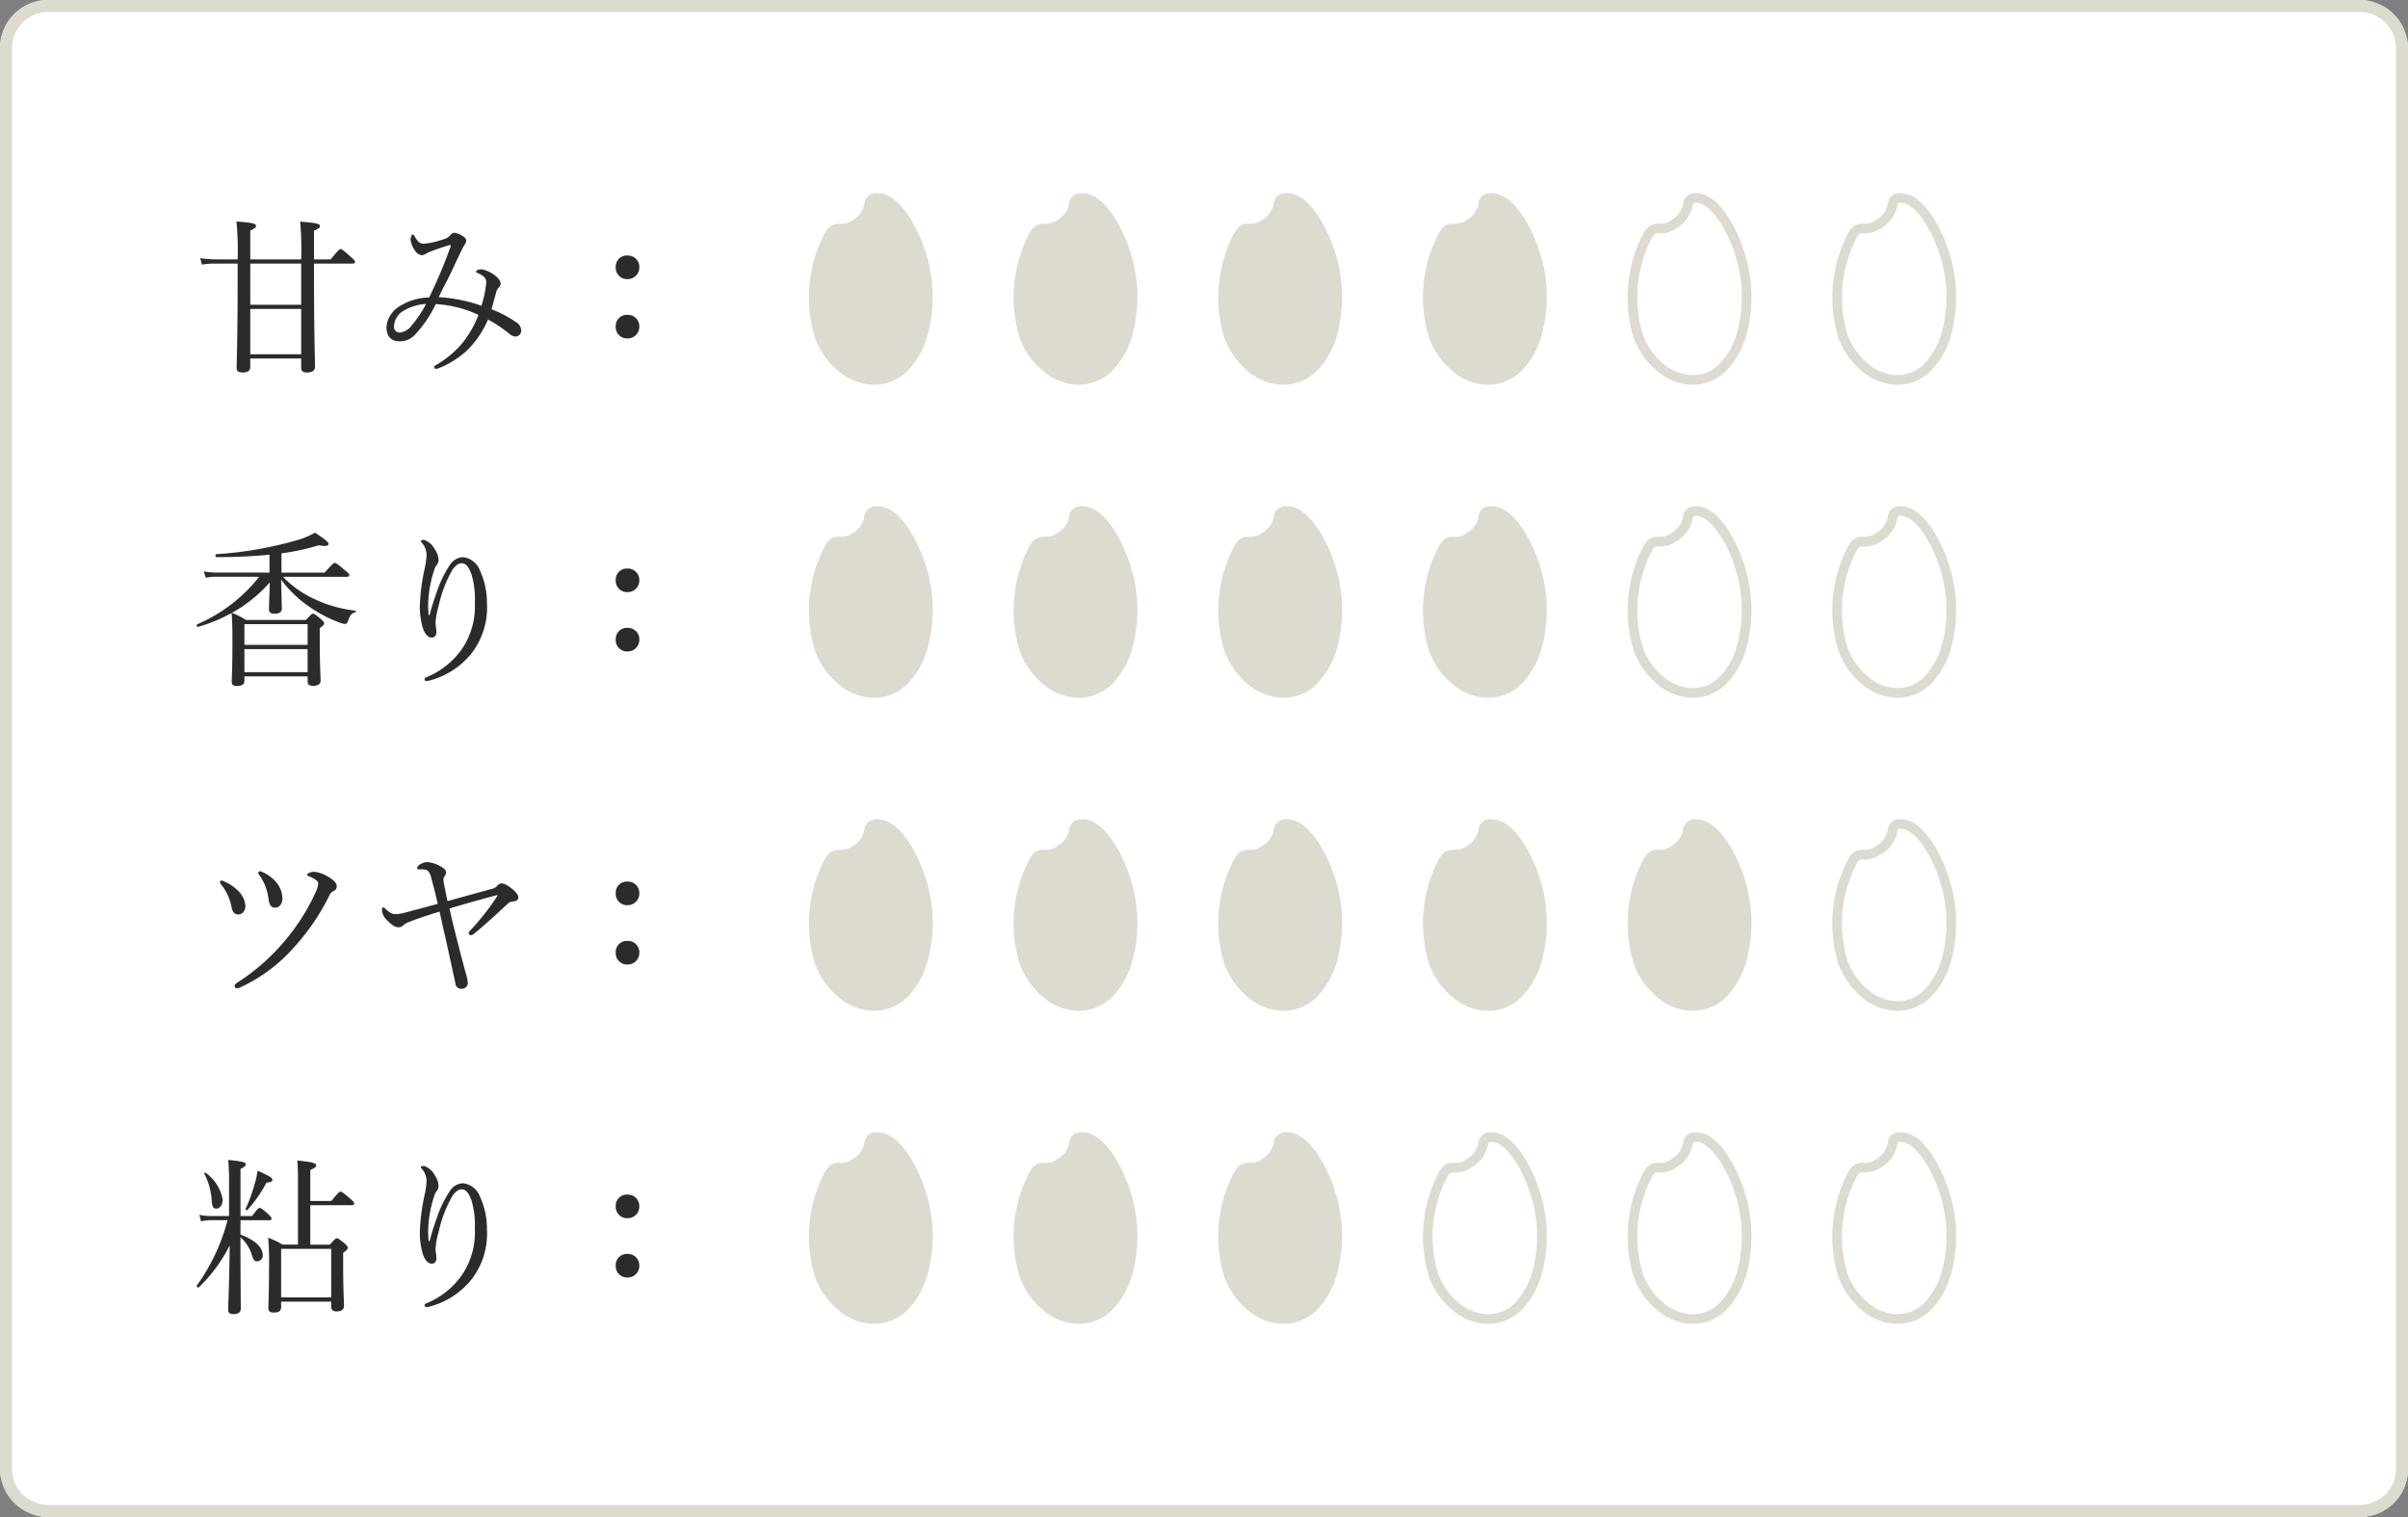 <svg xmlns="http://www.w3.org/2000/svg" xmlns:xlink="http://www.w3.org/1999/xlink" width="200" height="126" viewBox="0 0 200 126"><rect x="0" y="0" width="200" height="126" fill="#808080" stroke="none"/><defs><clipPath id="a"><rect width="11" height="16" transform="translate(175 3824)" fill="#fff" stroke="#707070" stroke-width="1"/></clipPath></defs><g transform="translate(-123 -2790)"><rect width="200" height="126" rx="4" transform="translate(123 2790)" fill="#fff"/><path d="M4,1A3,3,0,0,0,1,4V122a3,3,0,0,0,3,3H196a3,3,0,0,0,3-3V4a3,3,0,0,0-3-3H4M4,0H196a4,4,0,0,1,4,4V122a4,4,0,0,1-4,4H4a4,4,0,0,1-4-4V4A4,4,0,0,1,4,0Z" transform="translate(123 2790)" fill="#dddad0"/><g transform="translate(16 -979)"><g transform="translate(0 36)"><path d="M3.976-6.65H6.37c.14,0,.182-.042.182-.126s-.07-.182-.28-.392c-.5-.434-.6-.5-.7-.5S5.39-7.6,4.942-7H3.976v-3.906c.35-.168.434-.266.434-.392,0-.154-.154-.224-1.456-.364a20.227,20.227,0,0,1,.07,2.128V-7H1.512A3.8,3.8,0,0,1,.56-7.1l.14.546a3.758,3.758,0,0,1,.826-.1H2.9A16.263,16.263,0,0,1,.35-1.232c-.056.084.1.224.168.154A12.862,12.862,0,0,0,3.08-4.564C3.038-1.246,2.954.406,2.954.784c0,.252.126.364.434.364C3.794,1.148,4,.994,4,.686c0-.532-.028-2.394-.028-5.922a3.2,3.2,0,0,1,.938,1.442c.14.462.224.56.462.56a.488.488,0,0,0,.448-.546c0-.616-.672-1.246-1.848-1.68ZM7.35.112h4.158V.518c0,.266.126.406.434.406.406,0,.63-.14.63-.476,0-.294-.07-1.33-.07-3.318V-3.948c.322-.224.378-.308.378-.42,0-.084-.042-.154-.266-.364-.476-.378-.546-.42-.63-.42s-.168.056-.588.532H9.772V-7.9h3.444c.14,0,.2-.056.2-.14s-.07-.182-.336-.406c-.588-.5-.686-.574-.8-.574-.084,0-.182.07-.756.77H9.772v-2.576c.378-.154.49-.266.49-.378,0-.154-.182-.266-1.568-.406.056.588.056,1.092.056,2.086v4.9H7.476a7.957,7.957,0,0,0-1.2-.574,25.44,25.44,0,0,1,.07,2.548c0,2.1-.056,2.94-.056,3.29,0,.28.126.378.462.378.392,0,.6-.126.6-.462Zm4.158-.35H7.35V-4.27h4.158ZM1.974-7.616c.294,0,.518-.322.518-.742a3.474,3.474,0,0,0-1.4-2.226c-.042-.042-.154.014-.126.07a5.5,5.5,0,0,1,.616,2.17C1.624-7.756,1.694-7.616,1.974-7.616ZM4.55-7.5A11.155,11.155,0,0,0,6.132-9.772c.35-.028.49-.1.49-.238s-.126-.266-1.232-.756A6.322,6.322,0,0,1,5.152-9.66,13.174,13.174,0,0,1,4.4-7.6C4.354-7.532,4.494-7.448,4.55-7.5ZM19.6-4.914c-.028-.378-.042-.644-.042-.77a9.636,9.636,0,0,1,.518-3,1.077,1.077,0,0,1,.21-.406.659.659,0,0,0,.14-.392,1.687,1.687,0,0,0-.322-.91,1.551,1.551,0,0,0-.9-.77c-.1,0-.252.042-.252.112s.056.084.1.14a1.642,1.642,0,0,1,.378.966,6.265,6.265,0,0,1-.154,1.148,16.886,16.886,0,0,0-.406,3.108,6.36,6.36,0,0,0,.2,1.68c.154.588.448.966.784.966.224,0,.392-.14.392-.462,0-.1-.014-.224-.028-.364a2.106,2.106,0,0,1-.042-.406,6.028,6.028,0,0,1,.252-1.386,10.678,10.678,0,0,1,1.162-3.038c.238-.308.476-.518.742-.518.35,0,.574.252.826.91a7.208,7.208,0,0,1,.28,2.38,6.259,6.259,0,0,1-1.078,3.836A6.644,6.644,0,0,1,19.446.238c-.14.056-.182.126-.182.182,0,.1.056.14.168.14A1.351,1.351,0,0,0,19.768.5a6.621,6.621,0,0,0,3.388-2.226,6.214,6.214,0,0,0,1.288-4.172,6.439,6.439,0,0,0-.6-2.758,1.692,1.692,0,0,0-1.386-1.064,1.345,1.345,0,0,0-1.064.6A9.547,9.547,0,0,0,20.3-6.9c-.2.588-.406,1.134-.616,1.988ZM36.12-3.85a.926.926,0,0,0-.98.98.941.941,0,0,0,.98.98.965.965,0,0,0,.98-.98A.949.949,0,0,0,36.12-3.85Zm0-4.928a.926.926,0,0,0-.98.98.941.941,0,0,0,.98.98.965.965,0,0,0,.98-.98A.949.949,0,0,0,36.12-8.778Z" transform="translate(123 3841)" fill="#2b2b2b"/><g transform="translate(84 3)" clip-path="url(#a)"><path d="M5.26,0c-1.109.034-.092,1.017-1.8,2.172-1.279.865-1.617-.277-2.31,1.2A11.11,11.11,0,0,0,.5,11.507c.705,1.934,2.558,3.6,4.436,3.6,2.048,0,3.327-1.386,4.112-3.7a11.668,11.668,0,0,0-.139-6.839C8.264,2.5,6.785-.045,5.26,0" transform="translate(175.576 3824.444)" fill="#fff"/><path d="M4.937,15.511h0a4.632,4.632,0,0,1-2.915-1.171,6.471,6.471,0,0,1-1.9-2.7A11.47,11.47,0,0,1,.786,3.2c.418-.893.8-1.062,1.362-1.062h.145a1.484,1.484,0,0,0,.941-.3A1.968,1.968,0,0,0,4.215.5.962.962,0,0,1,5.248-.4C7.238-.458,8.766,2.762,9.293,4.457a12.091,12.091,0,0,1,.135,7.086A6.9,6.9,0,0,1,7.742,14.42,3.956,3.956,0,0,1,4.937,15.511ZM2.148,2.943c-.237,0-.356,0-.638.6A10.648,10.648,0,0,0,.877,11.37a5.659,5.659,0,0,0,1.659,2.358,3.837,3.837,0,0,0,2.4.983,3.14,3.14,0,0,0,2.255-.873,6.22,6.22,0,0,0,1.478-2.552,11.279,11.279,0,0,0-.142-6.591C7.873,2.584,6.486.4,5.3.4H5.273a.432.432,0,0,0-.2.034,1.1,1.1,0,0,0-.077.25A2.751,2.751,0,0,1,3.682,2.5a2.279,2.279,0,0,1-1.389.439Z" transform="translate(175.576 3824.444)" fill="#dddad0"/></g><g transform="translate(67 3)" clip-path="url(#a)"><path d="M5.26,0c-1.109.034-.092,1.017-1.8,2.172-1.279.865-1.617-.277-2.31,1.2A11.11,11.11,0,0,0,.5,11.507c.705,1.934,2.558,3.6,4.436,3.6,2.048,0,3.327-1.386,4.112-3.7a11.668,11.668,0,0,0-.139-6.839C8.264,2.5,6.785-.045,5.26,0" transform="translate(175.576 3824.444)" fill="#fff"/><path d="M4.937,15.511h0a4.632,4.632,0,0,1-2.915-1.171,6.471,6.471,0,0,1-1.9-2.7A11.47,11.47,0,0,1,.786,3.2c.418-.893.8-1.062,1.362-1.062h.145a1.484,1.484,0,0,0,.941-.3A1.968,1.968,0,0,0,4.215.5.962.962,0,0,1,5.248-.4C7.238-.458,8.766,2.762,9.293,4.457a12.091,12.091,0,0,1,.135,7.086A6.9,6.9,0,0,1,7.742,14.42,3.956,3.956,0,0,1,4.937,15.511ZM2.148,2.943c-.237,0-.356,0-.638.6A10.648,10.648,0,0,0,.877,11.37a5.659,5.659,0,0,0,1.659,2.358,3.837,3.837,0,0,0,2.4.983,3.14,3.14,0,0,0,2.255-.873,6.22,6.22,0,0,0,1.478-2.552,11.279,11.279,0,0,0-.142-6.591C7.873,2.584,6.486.4,5.3.4H5.273a.432.432,0,0,0-.2.034,1.1,1.1,0,0,0-.077.25A2.751,2.751,0,0,1,3.682,2.5a2.279,2.279,0,0,1-1.389.439Z" transform="translate(175.576 3824.444)" fill="#dddad0"/></g><g transform="translate(50 3)" clip-path="url(#a)"><path d="M5.26,0c-1.109.034-.092,1.017-1.8,2.172-1.279.865-1.617-.277-2.31,1.2A11.11,11.11,0,0,0,.5,11.507c.705,1.934,2.558,3.6,4.436,3.6,2.048,0,3.327-1.386,4.112-3.7a11.668,11.668,0,0,0-.139-6.839C8.264,2.5,6.785-.045,5.26,0" transform="translate(175.576 3824.444)" fill="#fff"/><path d="M4.937,15.511h0a4.632,4.632,0,0,1-2.915-1.171,6.471,6.471,0,0,1-1.9-2.7A11.47,11.47,0,0,1,.786,3.2c.418-.893.8-1.062,1.362-1.062h.145a1.484,1.484,0,0,0,.941-.3A1.968,1.968,0,0,0,4.215.5.962.962,0,0,1,5.248-.4C7.238-.458,8.766,2.762,9.293,4.457a12.091,12.091,0,0,1,.135,7.086A6.9,6.9,0,0,1,7.742,14.42,3.956,3.956,0,0,1,4.937,15.511ZM2.148,2.943c-.237,0-.356,0-.638.6A10.648,10.648,0,0,0,.877,11.37a5.659,5.659,0,0,0,1.659,2.358,3.837,3.837,0,0,0,2.4.983,3.14,3.14,0,0,0,2.255-.873,6.22,6.22,0,0,0,1.478-2.552,11.279,11.279,0,0,0-.142-6.591C7.873,2.584,6.486.4,5.3.4H5.273a.432.432,0,0,0-.2.034,1.1,1.1,0,0,0-.077.25A2.751,2.751,0,0,1,3.682,2.5a2.279,2.279,0,0,1-1.389.439Z" transform="translate(175.576 3824.444)" fill="#dddad0"/></g><g transform="translate(33 3)" clip-path="url(#a)"><path d="M5.26,0c-1.109.034-.092,1.017-1.8,2.172-1.279.865-1.617-.277-2.31,1.2A11.11,11.11,0,0,0,.5,11.507c.705,1.934,2.558,3.6,4.436,3.6,2.048,0,3.327-1.386,4.112-3.7a11.668,11.668,0,0,0-.139-6.839C8.264,2.5,6.785-.045,5.26,0" transform="translate(175.576 3824.444)" fill="#dddad0"/><path d="M4.937,15.511h0a4.632,4.632,0,0,1-2.915-1.171,6.471,6.471,0,0,1-1.9-2.7A11.47,11.47,0,0,1,.786,3.2c.418-.893.8-1.062,1.362-1.062h.145a1.484,1.484,0,0,0,.941-.3A1.968,1.968,0,0,0,4.215.5.962.962,0,0,1,5.248-.4C7.238-.458,8.766,2.762,9.293,4.457a12.091,12.091,0,0,1,.135,7.086A6.9,6.9,0,0,1,7.742,14.42,3.956,3.956,0,0,1,4.937,15.511ZM2.148,2.943c-.237,0-.356,0-.638.6A10.648,10.648,0,0,0,.877,11.37a5.659,5.659,0,0,0,1.659,2.358,3.837,3.837,0,0,0,2.4.983,3.14,3.14,0,0,0,2.255-.873,6.22,6.22,0,0,0,1.478-2.552,11.279,11.279,0,0,0-.142-6.591C7.873,2.584,6.486.4,5.3.4H5.273a.432.432,0,0,0-.2.034,1.1,1.1,0,0,0-.077.25A2.751,2.751,0,0,1,3.682,2.5a2.279,2.279,0,0,1-1.389.439Z" transform="translate(175.576 3824.444)" fill="#dddad0"/></g><g transform="translate(16 3)" clip-path="url(#a)"><path d="M5.26,0c-1.109.034-.092,1.017-1.8,2.172-1.279.865-1.617-.277-2.31,1.2A11.11,11.11,0,0,0,.5,11.507c.705,1.934,2.558,3.6,4.436,3.6,2.048,0,3.327-1.386,4.112-3.7a11.668,11.668,0,0,0-.139-6.839C8.264,2.5,6.785-.045,5.26,0" transform="translate(175.576 3824.444)" fill="#dddad0"/><path d="M4.937,15.511h0a4.632,4.632,0,0,1-2.915-1.171,6.471,6.471,0,0,1-1.9-2.7A11.47,11.47,0,0,1,.786,3.2c.418-.893.8-1.062,1.362-1.062h.145a1.484,1.484,0,0,0,.941-.3A1.968,1.968,0,0,0,4.215.5.962.962,0,0,1,5.248-.4C7.238-.458,8.766,2.762,9.293,4.457a12.091,12.091,0,0,1,.135,7.086A6.9,6.9,0,0,1,7.742,14.42,3.956,3.956,0,0,1,4.937,15.511ZM2.148,2.943c-.237,0-.356,0-.638.6A10.648,10.648,0,0,0,.877,11.37a5.659,5.659,0,0,0,1.659,2.358,3.837,3.837,0,0,0,2.4.983,3.14,3.14,0,0,0,2.255-.873,6.22,6.22,0,0,0,1.478-2.552,11.279,11.279,0,0,0-.142-6.591C7.873,2.584,6.486.4,5.3.4H5.273a.432.432,0,0,0-.2.034,1.1,1.1,0,0,0-.077.25A2.751,2.751,0,0,1,3.682,2.5a2.279,2.279,0,0,1-1.389.439Z" transform="translate(175.576 3824.444)" fill="#dddad0"/></g><g transform="translate(-1 3)" clip-path="url(#a)"><path d="M5.26,0c-1.109.034-.092,1.017-1.8,2.172-1.279.865-1.617-.277-2.31,1.2A11.11,11.11,0,0,0,.5,11.507c.705,1.934,2.558,3.6,4.436,3.6,2.048,0,3.327-1.386,4.112-3.7a11.668,11.668,0,0,0-.139-6.839C8.264,2.5,6.785-.045,5.26,0" transform="translate(175.576 3824.444)" fill="#dddad0"/><path d="M4.937,15.511h0a4.632,4.632,0,0,1-2.915-1.171,6.471,6.471,0,0,1-1.9-2.7A11.47,11.47,0,0,1,.786,3.2c.418-.893.8-1.062,1.362-1.062h.145a1.484,1.484,0,0,0,.941-.3A1.968,1.968,0,0,0,4.215.5.962.962,0,0,1,5.248-.4C7.238-.458,8.766,2.762,9.293,4.457a12.091,12.091,0,0,1,.135,7.086A6.9,6.9,0,0,1,7.742,14.42,3.956,3.956,0,0,1,4.937,15.511ZM2.148,2.943c-.237,0-.356,0-.638.6A10.648,10.648,0,0,0,.877,11.37a5.659,5.659,0,0,0,1.659,2.358,3.837,3.837,0,0,0,2.4.983,3.14,3.14,0,0,0,2.255-.873,6.22,6.22,0,0,0,1.478-2.552,11.279,11.279,0,0,0-.142-6.591C7.873,2.584,6.486.4,5.3.4H5.273a.432.432,0,0,0-.2.034,1.1,1.1,0,0,0-.077.25A2.751,2.751,0,0,1,3.682,2.5a2.279,2.279,0,0,1-1.389.439Z" transform="translate(175.576 3824.444)" fill="#dddad0"/></g></g><g transform="translate(0 10)"><path d="M5.614-9.632c-.056,0-.168.042-.168.112a.535.535,0,0,0,.126.252,4.226,4.226,0,0,1,.728,1.9c.07.532.2.756.56.756s.6-.336.6-.8a2.2,2.2,0,0,0-.476-1.26,3.172,3.172,0,0,0-1.12-.868A.835.835,0,0,0,5.614-9.632ZM10.43-8.61a2.241,2.241,0,0,1-.238.77,17.142,17.142,0,0,1-2.38,3.794A17.435,17.435,0,0,1,3.7-.378c-.126.084-.21.168-.21.266a.191.191,0,0,0,.2.2.846.846,0,0,0,.336-.112,13.344,13.344,0,0,0,4.326-3.22,18.673,18.673,0,0,0,3-4.368.667.667,0,0,1,.35-.378.414.414,0,0,0,.266-.392c0-.294-.294-.532-.644-.756a2.837,2.837,0,0,0-1.176-.448.974.974,0,0,0-.5.1c-.084.042-.14.1-.14.154s.014.056.084.084a2.616,2.616,0,0,1,.658.35A.365.365,0,0,1,10.43-8.61ZM4.382-6.776a1.921,1.921,0,0,0-.588-1.218,3.684,3.684,0,0,0-1.19-.8.6.6,0,0,0-.21-.07c-.084,0-.126.07-.126.154,0,.056.056.126.126.21A4.164,4.164,0,0,1,3.22-6.706c.084.448.266.658.546.658C4.1-6.048,4.382-6.286,4.382-6.776Zm16.786-.378c-.126-.6-.224-1.064-.308-1.526A1.784,1.784,0,0,1,20.832-9a.44.44,0,0,1,.1-.224.592.592,0,0,0,.112-.322c0-.182-.182-.35-.42-.476a2.7,2.7,0,0,0-1.134-.378,1.322,1.322,0,0,0-.7.266.335.335,0,0,0-.14.238c0,.07.042.1.126.1a4.23,4.23,0,0,1,.462.014.478.478,0,0,1,.392.224,1.825,1.825,0,0,1,.21.574c.168.574.35,1.33.518,2.058-.938.252-1.862.5-2.674.714a3.249,3.249,0,0,1-.812.14c-.294,0-.49-.1-.882-.462a.279.279,0,0,0-.154-.1c-.07,0-.112.056-.112.21a1.3,1.3,0,0,0,.434.868c.434.434.686.574.952.574a.575.575,0,0,0,.406-.182A1.463,1.463,0,0,1,18-5.432c.658-.266,1.442-.518,2.506-.854q.168.714.336,1.512c.336,1.428.658,2.968.98,4.438a.487.487,0,0,0,.546.462.5.5,0,0,0,.49-.518,4.351,4.351,0,0,0-.168-.77c-.336-1.2-.658-2.492-.994-3.822-.14-.546-.252-1.064-.364-1.554,1.274-.392,2.7-.784,3.906-1.106.056-.028.126.014.056.084A20.1,20.1,0,0,1,23.03-4.69c-.1.112-.1.154-.1.224a.179.179,0,0,0,.154.14.417.417,0,0,0,.294-.126c.952-.77,2.016-1.764,2.814-2.506a.681.681,0,0,1,.434-.168c.238-.028.42-.1.42-.336,0-.21-.2-.462-.532-.728-.42-.322-.644-.434-.854-.434a.48.48,0,0,0-.364.2.882.882,0,0,1-.49.266C23.884-7.91,22.54-7.532,21.168-7.154ZM36.12-3.85a.926.926,0,0,0-.98.98.941.941,0,0,0,.98.98.965.965,0,0,0,.98-.98A.949.949,0,0,0,36.12-3.85Zm0-4.928a.926.926,0,0,0-.98.98.941.941,0,0,0,.98.98.965.965,0,0,0,.98-.98A.949.949,0,0,0,36.12-8.778Z" transform="translate(123 3841)" fill="#2b2b2b"/><g transform="translate(84 3)" clip-path="url(#a)"><path d="M5.26,0c-1.109.034-.092,1.017-1.8,2.172-1.279.865-1.617-.277-2.31,1.2A11.11,11.11,0,0,0,.5,11.507c.705,1.934,2.558,3.6,4.436,3.6,2.048,0,3.327-1.386,4.112-3.7a11.668,11.668,0,0,0-.139-6.839C8.264,2.5,6.785-.045,5.26,0" transform="translate(175.576 3824.444)" fill="#fff"/><path d="M4.937,15.511h0a4.632,4.632,0,0,1-2.915-1.171,6.471,6.471,0,0,1-1.9-2.7A11.47,11.47,0,0,1,.786,3.2c.418-.893.8-1.062,1.362-1.062h.145a1.484,1.484,0,0,0,.941-.3A1.968,1.968,0,0,0,4.215.5.962.962,0,0,1,5.248-.4C7.238-.458,8.766,2.762,9.293,4.457a12.091,12.091,0,0,1,.135,7.086A6.9,6.9,0,0,1,7.742,14.42,3.956,3.956,0,0,1,4.937,15.511ZM2.148,2.943c-.237,0-.356,0-.638.6A10.648,10.648,0,0,0,.877,11.37a5.659,5.659,0,0,0,1.659,2.358,3.837,3.837,0,0,0,2.4.983,3.14,3.14,0,0,0,2.255-.873,6.22,6.22,0,0,0,1.478-2.552,11.279,11.279,0,0,0-.142-6.591C7.873,2.584,6.486.4,5.3.4H5.273a.432.432,0,0,0-.2.034,1.1,1.1,0,0,0-.077.25A2.751,2.751,0,0,1,3.682,2.5a2.279,2.279,0,0,1-1.389.439Z" transform="translate(175.576 3824.444)" fill="#dddad0"/></g><g transform="translate(67 3)" clip-path="url(#a)"><path d="M5.26,0c-1.109.034-.092,1.017-1.8,2.172-1.279.865-1.617-.277-2.31,1.2A11.11,11.11,0,0,0,.5,11.507c.705,1.934,2.558,3.6,4.436,3.6,2.048,0,3.327-1.386,4.112-3.7a11.668,11.668,0,0,0-.139-6.839C8.264,2.5,6.785-.045,5.26,0" transform="translate(175.576 3824.444)" fill="#dddad0"/><path d="M4.937,15.511h0a4.632,4.632,0,0,1-2.915-1.171,6.471,6.471,0,0,1-1.9-2.7A11.47,11.47,0,0,1,.786,3.2c.418-.893.8-1.062,1.362-1.062h.145a1.484,1.484,0,0,0,.941-.3A1.968,1.968,0,0,0,4.215.5.962.962,0,0,1,5.248-.4C7.238-.458,8.766,2.762,9.293,4.457a12.091,12.091,0,0,1,.135,7.086A6.9,6.9,0,0,1,7.742,14.42,3.956,3.956,0,0,1,4.937,15.511ZM2.148,2.943c-.237,0-.356,0-.638.6A10.648,10.648,0,0,0,.877,11.37a5.659,5.659,0,0,0,1.659,2.358,3.837,3.837,0,0,0,2.4.983,3.14,3.14,0,0,0,2.255-.873,6.22,6.22,0,0,0,1.478-2.552,11.279,11.279,0,0,0-.142-6.591C7.873,2.584,6.486.4,5.3.4H5.273a.432.432,0,0,0-.2.034,1.1,1.1,0,0,0-.077.25A2.751,2.751,0,0,1,3.682,2.5a2.279,2.279,0,0,1-1.389.439Z" transform="translate(175.576 3824.444)" fill="#dddad0"/></g><g transform="translate(50 3)" clip-path="url(#a)"><path d="M5.26,0c-1.109.034-.092,1.017-1.8,2.172-1.279.865-1.617-.277-2.31,1.2A11.11,11.11,0,0,0,.5,11.507c.705,1.934,2.558,3.6,4.436,3.6,2.048,0,3.327-1.386,4.112-3.7a11.668,11.668,0,0,0-.139-6.839C8.264,2.5,6.785-.045,5.26,0" transform="translate(175.576 3824.444)" fill="#dddad0"/><path d="M4.937,15.511h0a4.632,4.632,0,0,1-2.915-1.171,6.471,6.471,0,0,1-1.9-2.7A11.47,11.47,0,0,1,.786,3.2c.418-.893.8-1.062,1.362-1.062h.145a1.484,1.484,0,0,0,.941-.3A1.968,1.968,0,0,0,4.215.5.962.962,0,0,1,5.248-.4C7.238-.458,8.766,2.762,9.293,4.457a12.091,12.091,0,0,1,.135,7.086A6.9,6.9,0,0,1,7.742,14.42,3.956,3.956,0,0,1,4.937,15.511ZM2.148,2.943c-.237,0-.356,0-.638.6A10.648,10.648,0,0,0,.877,11.37a5.659,5.659,0,0,0,1.659,2.358,3.837,3.837,0,0,0,2.4.983,3.14,3.14,0,0,0,2.255-.873,6.22,6.22,0,0,0,1.478-2.552,11.279,11.279,0,0,0-.142-6.591C7.873,2.584,6.486.4,5.3.4H5.273a.432.432,0,0,0-.2.034,1.1,1.1,0,0,0-.077.25A2.751,2.751,0,0,1,3.682,2.5a2.279,2.279,0,0,1-1.389.439Z" transform="translate(175.576 3824.444)" fill="#dddad0"/></g><g transform="translate(33 3)" clip-path="url(#a)"><path d="M5.26,0c-1.109.034-.092,1.017-1.8,2.172-1.279.865-1.617-.277-2.31,1.2A11.11,11.11,0,0,0,.5,11.507c.705,1.934,2.558,3.6,4.436,3.6,2.048,0,3.327-1.386,4.112-3.7a11.668,11.668,0,0,0-.139-6.839C8.264,2.5,6.785-.045,5.26,0" transform="translate(175.576 3824.444)" fill="#dddad0"/><path d="M4.937,15.511h0a4.632,4.632,0,0,1-2.915-1.171,6.471,6.471,0,0,1-1.9-2.7A11.47,11.47,0,0,1,.786,3.2c.418-.893.8-1.062,1.362-1.062h.145a1.484,1.484,0,0,0,.941-.3A1.968,1.968,0,0,0,4.215.5.962.962,0,0,1,5.248-.4C7.238-.458,8.766,2.762,9.293,4.457a12.091,12.091,0,0,1,.135,7.086A6.9,6.9,0,0,1,7.742,14.42,3.956,3.956,0,0,1,4.937,15.511ZM2.148,2.943c-.237,0-.356,0-.638.6A10.648,10.648,0,0,0,.877,11.37a5.659,5.659,0,0,0,1.659,2.358,3.837,3.837,0,0,0,2.4.983,3.14,3.14,0,0,0,2.255-.873,6.22,6.22,0,0,0,1.478-2.552,11.279,11.279,0,0,0-.142-6.591C7.873,2.584,6.486.4,5.3.4H5.273a.432.432,0,0,0-.2.034,1.1,1.1,0,0,0-.077.25A2.751,2.751,0,0,1,3.682,2.5a2.279,2.279,0,0,1-1.389.439Z" transform="translate(175.576 3824.444)" fill="#dddad0"/></g><g transform="translate(16 3)" clip-path="url(#a)"><path d="M5.26,0c-1.109.034-.092,1.017-1.8,2.172-1.279.865-1.617-.277-2.31,1.2A11.11,11.11,0,0,0,.5,11.507c.705,1.934,2.558,3.6,4.436,3.6,2.048,0,3.327-1.386,4.112-3.7a11.668,11.668,0,0,0-.139-6.839C8.264,2.5,6.785-.045,5.26,0" transform="translate(175.576 3824.444)" fill="#dddad0"/><path d="M4.937,15.511h0a4.632,4.632,0,0,1-2.915-1.171,6.471,6.471,0,0,1-1.9-2.7A11.47,11.47,0,0,1,.786,3.2c.418-.893.8-1.062,1.362-1.062h.145a1.484,1.484,0,0,0,.941-.3A1.968,1.968,0,0,0,4.215.5.962.962,0,0,1,5.248-.4C7.238-.458,8.766,2.762,9.293,4.457a12.091,12.091,0,0,1,.135,7.086A6.9,6.9,0,0,1,7.742,14.42,3.956,3.956,0,0,1,4.937,15.511ZM2.148,2.943c-.237,0-.356,0-.638.6A10.648,10.648,0,0,0,.877,11.37a5.659,5.659,0,0,0,1.659,2.358,3.837,3.837,0,0,0,2.4.983,3.14,3.14,0,0,0,2.255-.873,6.22,6.22,0,0,0,1.478-2.552,11.279,11.279,0,0,0-.142-6.591C7.873,2.584,6.486.4,5.3.4H5.273a.432.432,0,0,0-.2.034,1.1,1.1,0,0,0-.077.25A2.751,2.751,0,0,1,3.682,2.5a2.279,2.279,0,0,1-1.389.439Z" transform="translate(175.576 3824.444)" fill="#dddad0"/></g><g transform="translate(-1 3)" clip-path="url(#a)"><path d="M5.26,0c-1.109.034-.092,1.017-1.8,2.172-1.279.865-1.617-.277-2.31,1.2A11.11,11.11,0,0,0,.5,11.507c.705,1.934,2.558,3.6,4.436,3.6,2.048,0,3.327-1.386,4.112-3.7a11.668,11.668,0,0,0-.139-6.839C8.264,2.5,6.785-.045,5.26,0" transform="translate(175.576 3824.444)" fill="#dddad0"/><path d="M4.937,15.511h0a4.632,4.632,0,0,1-2.915-1.171,6.471,6.471,0,0,1-1.9-2.7A11.47,11.47,0,0,1,.786,3.2c.418-.893.8-1.062,1.362-1.062h.145a1.484,1.484,0,0,0,.941-.3A1.968,1.968,0,0,0,4.215.5.962.962,0,0,1,5.248-.4C7.238-.458,8.766,2.762,9.293,4.457a12.091,12.091,0,0,1,.135,7.086A6.9,6.9,0,0,1,7.742,14.42,3.956,3.956,0,0,1,4.937,15.511ZM2.148,2.943c-.237,0-.356,0-.638.6A10.648,10.648,0,0,0,.877,11.37a5.659,5.659,0,0,0,1.659,2.358,3.837,3.837,0,0,0,2.4.983,3.14,3.14,0,0,0,2.255-.873,6.22,6.22,0,0,0,1.478-2.552,11.279,11.279,0,0,0-.142-6.591C7.873,2.584,6.486.4,5.3.4H5.273a.432.432,0,0,0-.2.034,1.1,1.1,0,0,0-.077.25A2.751,2.751,0,0,1,3.682,2.5a2.279,2.279,0,0,1-1.389.439Z" transform="translate(175.576 3824.444)" fill="#dddad0"/></g></g><g transform="translate(0 -16)"><g transform="translate(84 3)" clip-path="url(#a)"><path d="M5.26,0c-1.109.034-.092,1.017-1.8,2.172-1.279.865-1.617-.277-2.31,1.2A11.11,11.11,0,0,0,.5,11.507c.705,1.934,2.558,3.6,4.436,3.6,2.048,0,3.327-1.386,4.112-3.7a11.668,11.668,0,0,0-.139-6.839C8.264,2.5,6.785-.045,5.26,0" transform="translate(175.576 3824.444)" fill="#fff"/><path d="M4.937,15.511h0a4.632,4.632,0,0,1-2.915-1.171,6.471,6.471,0,0,1-1.9-2.7A11.47,11.47,0,0,1,.786,3.2c.418-.893.8-1.062,1.362-1.062h.145a1.484,1.484,0,0,0,.941-.3A1.968,1.968,0,0,0,4.215.5.962.962,0,0,1,5.248-.4C7.238-.458,8.766,2.762,9.293,4.457a12.091,12.091,0,0,1,.135,7.086A6.9,6.9,0,0,1,7.742,14.42,3.956,3.956,0,0,1,4.937,15.511ZM2.148,2.943c-.237,0-.356,0-.638.6A10.648,10.648,0,0,0,.877,11.37a5.659,5.659,0,0,0,1.659,2.358,3.837,3.837,0,0,0,2.4.983,3.14,3.14,0,0,0,2.255-.873,6.22,6.22,0,0,0,1.478-2.552,11.279,11.279,0,0,0-.142-6.591C7.873,2.584,6.486.4,5.3.4H5.273a.432.432,0,0,0-.2.034,1.1,1.1,0,0,0-.077.25A2.751,2.751,0,0,1,3.682,2.5a2.279,2.279,0,0,1-1.389.439Z" transform="translate(175.576 3824.444)" fill="#dddad0"/></g><g transform="translate(67 3)" clip-path="url(#a)"><path d="M5.26,0c-1.109.034-.092,1.017-1.8,2.172-1.279.865-1.617-.277-2.31,1.2A11.11,11.11,0,0,0,.5,11.507c.705,1.934,2.558,3.6,4.436,3.6,2.048,0,3.327-1.386,4.112-3.7a11.668,11.668,0,0,0-.139-6.839C8.264,2.5,6.785-.045,5.26,0" transform="translate(175.576 3824.444)" fill="#fff"/><path d="M4.937,15.511h0a4.632,4.632,0,0,1-2.915-1.171,6.471,6.471,0,0,1-1.9-2.7A11.47,11.47,0,0,1,.786,3.2c.418-.893.8-1.062,1.362-1.062h.145a1.484,1.484,0,0,0,.941-.3A1.968,1.968,0,0,0,4.215.5.962.962,0,0,1,5.248-.4C7.238-.458,8.766,2.762,9.293,4.457a12.091,12.091,0,0,1,.135,7.086A6.9,6.9,0,0,1,7.742,14.42,3.956,3.956,0,0,1,4.937,15.511ZM2.148,2.943c-.237,0-.356,0-.638.6A10.648,10.648,0,0,0,.877,11.37a5.659,5.659,0,0,0,1.659,2.358,3.837,3.837,0,0,0,2.4.983,3.14,3.14,0,0,0,2.255-.873,6.22,6.22,0,0,0,1.478-2.552,11.279,11.279,0,0,0-.142-6.591C7.873,2.584,6.486.4,5.3.4H5.273a.432.432,0,0,0-.2.034,1.1,1.1,0,0,0-.077.25A2.751,2.751,0,0,1,3.682,2.5a2.279,2.279,0,0,1-1.389.439Z" transform="translate(175.576 3824.444)" fill="#dddad0"/></g><g transform="translate(50 3)" clip-path="url(#a)"><path d="M5.26,0c-1.109.034-.092,1.017-1.8,2.172-1.279.865-1.617-.277-2.31,1.2A11.11,11.11,0,0,0,.5,11.507c.705,1.934,2.558,3.6,4.436,3.6,2.048,0,3.327-1.386,4.112-3.7a11.668,11.668,0,0,0-.139-6.839C8.264,2.5,6.785-.045,5.26,0" transform="translate(175.576 3824.444)" fill="#dddad0"/><path d="M4.937,15.511h0a4.632,4.632,0,0,1-2.915-1.171,6.471,6.471,0,0,1-1.9-2.7A11.47,11.47,0,0,1,.786,3.2c.418-.893.8-1.062,1.362-1.062h.145a1.484,1.484,0,0,0,.941-.3A1.968,1.968,0,0,0,4.215.5.962.962,0,0,1,5.248-.4C7.238-.458,8.766,2.762,9.293,4.457a12.091,12.091,0,0,1,.135,7.086A6.9,6.9,0,0,1,7.742,14.42,3.956,3.956,0,0,1,4.937,15.511ZM2.148,2.943c-.237,0-.356,0-.638.6A10.648,10.648,0,0,0,.877,11.37a5.659,5.659,0,0,0,1.659,2.358,3.837,3.837,0,0,0,2.4.983,3.14,3.14,0,0,0,2.255-.873,6.22,6.22,0,0,0,1.478-2.552,11.279,11.279,0,0,0-.142-6.591C7.873,2.584,6.486.4,5.3.4H5.273a.432.432,0,0,0-.2.034,1.1,1.1,0,0,0-.077.25A2.751,2.751,0,0,1,3.682,2.5a2.279,2.279,0,0,1-1.389.439Z" transform="translate(175.576 3824.444)" fill="#dddad0"/></g><g transform="translate(33 3)" clip-path="url(#a)"><path d="M5.26,0c-1.109.034-.092,1.017-1.8,2.172-1.279.865-1.617-.277-2.31,1.2A11.11,11.11,0,0,0,.5,11.507c.705,1.934,2.558,3.6,4.436,3.6,2.048,0,3.327-1.386,4.112-3.7a11.668,11.668,0,0,0-.139-6.839C8.264,2.5,6.785-.045,5.26,0" transform="translate(175.576 3824.444)" fill="#dddad0"/><path d="M4.937,15.511h0a4.632,4.632,0,0,1-2.915-1.171,6.471,6.471,0,0,1-1.9-2.7A11.47,11.47,0,0,1,.786,3.2c.418-.893.8-1.062,1.362-1.062h.145a1.484,1.484,0,0,0,.941-.3A1.968,1.968,0,0,0,4.215.5.962.962,0,0,1,5.248-.4C7.238-.458,8.766,2.762,9.293,4.457a12.091,12.091,0,0,1,.135,7.086A6.9,6.9,0,0,1,7.742,14.42,3.956,3.956,0,0,1,4.937,15.511ZM2.148,2.943c-.237,0-.356,0-.638.6A10.648,10.648,0,0,0,.877,11.37a5.659,5.659,0,0,0,1.659,2.358,3.837,3.837,0,0,0,2.4.983,3.14,3.14,0,0,0,2.255-.873,6.22,6.22,0,0,0,1.478-2.552,11.279,11.279,0,0,0-.142-6.591C7.873,2.584,6.486.4,5.3.4H5.273a.432.432,0,0,0-.2.034,1.1,1.1,0,0,0-.077.25A2.751,2.751,0,0,1,3.682,2.5a2.279,2.279,0,0,1-1.389.439Z" transform="translate(175.576 3824.444)" fill="#dddad0"/></g><g transform="translate(16 3)" clip-path="url(#a)"><path d="M5.26,0c-1.109.034-.092,1.017-1.8,2.172-1.279.865-1.617-.277-2.31,1.2A11.11,11.11,0,0,0,.5,11.507c.705,1.934,2.558,3.6,4.436,3.6,2.048,0,3.327-1.386,4.112-3.7a11.668,11.668,0,0,0-.139-6.839C8.264,2.5,6.785-.045,5.26,0" transform="translate(175.576 3824.444)" fill="#dddad0"/><path d="M4.937,15.511h0a4.632,4.632,0,0,1-2.915-1.171,6.471,6.471,0,0,1-1.9-2.7A11.47,11.47,0,0,1,.786,3.2c.418-.893.8-1.062,1.362-1.062h.145a1.484,1.484,0,0,0,.941-.3A1.968,1.968,0,0,0,4.215.5.962.962,0,0,1,5.248-.4C7.238-.458,8.766,2.762,9.293,4.457a12.091,12.091,0,0,1,.135,7.086A6.9,6.9,0,0,1,7.742,14.42,3.956,3.956,0,0,1,4.937,15.511ZM2.148,2.943c-.237,0-.356,0-.638.6A10.648,10.648,0,0,0,.877,11.37a5.659,5.659,0,0,0,1.659,2.358,3.837,3.837,0,0,0,2.4.983,3.14,3.14,0,0,0,2.255-.873,6.22,6.22,0,0,0,1.478-2.552,11.279,11.279,0,0,0-.142-6.591C7.873,2.584,6.486.4,5.3.4H5.273a.432.432,0,0,0-.2.034,1.1,1.1,0,0,0-.077.25A2.751,2.751,0,0,1,3.682,2.5a2.279,2.279,0,0,1-1.389.439Z" transform="translate(175.576 3824.444)" fill="#dddad0"/></g><g transform="translate(-1 3)" clip-path="url(#a)"><path d="M5.26,0c-1.109.034-.092,1.017-1.8,2.172-1.279.865-1.617-.277-2.31,1.2A11.11,11.11,0,0,0,.5,11.507c.705,1.934,2.558,3.6,4.436,3.6,2.048,0,3.327-1.386,4.112-3.7a11.668,11.668,0,0,0-.139-6.839C8.264,2.5,6.785-.045,5.26,0" transform="translate(175.576 3824.444)" fill="#dddad0"/><path d="M4.937,15.511h0a4.632,4.632,0,0,1-2.915-1.171,6.471,6.471,0,0,1-1.9-2.7A11.47,11.47,0,0,1,.786,3.2c.418-.893.8-1.062,1.362-1.062h.145a1.484,1.484,0,0,0,.941-.3A1.968,1.968,0,0,0,4.215.5.962.962,0,0,1,5.248-.4C7.238-.458,8.766,2.762,9.293,4.457a12.091,12.091,0,0,1,.135,7.086A6.9,6.9,0,0,1,7.742,14.42,3.956,3.956,0,0,1,4.937,15.511ZM2.148,2.943c-.237,0-.356,0-.638.6A10.648,10.648,0,0,0,.877,11.37a5.659,5.659,0,0,0,1.659,2.358,3.837,3.837,0,0,0,2.4.983,3.14,3.14,0,0,0,2.255-.873,6.22,6.22,0,0,0,1.478-2.552,11.279,11.279,0,0,0-.142-6.591C7.873,2.584,6.486.4,5.3.4H5.273a.432.432,0,0,0-.2.034,1.1,1.1,0,0,0-.077.25A2.751,2.751,0,0,1,3.682,2.5a2.279,2.279,0,0,1-1.389.439Z" transform="translate(175.576 3824.444)" fill="#dddad0"/></g><path d="M6.384-8.442H1.946a5.572,5.572,0,0,1-1.022-.1l.168.532a3.913,3.913,0,0,1,.882-.084H5.53A13.219,13.219,0,0,1,.378-4.144c-.084.042-.028.238.07.21A13.374,13.374,0,0,0,3.234-5.082c.07.77.07,1.428.07,2.646C3.3-.35,3.248.252,3.248.6c0,.266.112.378.42.378C4.1.98,4.3.84,4.3.532V.182h5.25V.616c0,.238.14.35.448.35.406,0,.63-.14.63-.462,0-.294-.07-1.26-.07-3.22v-1.12c.294-.21.364-.28.364-.392,0-.084-.056-.168-.28-.364-.462-.378-.546-.434-.644-.434s-.154.056-.588.518H4.424A6.037,6.037,0,0,0,3.262-5.1,11.731,11.731,0,0,0,6.412-7.63c-.042,1.246-.07,1.876-.07,2.254,0,.238.14.35.448.35.42,0,.616-.14.616-.434S7.378-6.3,7.35-7.854A9.953,9.953,0,0,0,9.926-5.446,10.722,10.722,0,0,0,12.18-4.3a1.957,1.957,0,0,0,.476.126c.126,0,.168-.056.266-.294.154-.448.28-.588.6-.686a.068.068,0,0,0,0-.126,10.734,10.734,0,0,1-3.472-.994A8.545,8.545,0,0,1,7.5-8.092H12.81c.14,0,.2-.056.2-.14s-.07-.168-.364-.406c-.644-.546-.742-.6-.84-.6s-.182.056-.84.8H7.378v-1.6a19.387,19.387,0,0,0,3.094-.672c.616.112.812.042.812-.112s-.252-.35-1.12-.938a6.049,6.049,0,0,1-1.316.574A31.426,31.426,0,0,1,1.96-9.968c-.1.014-.084.238.014.238a42.771,42.771,0,0,0,4.41-.2ZM4.3-2.086h5.25V-.168H4.3Zm5.25-.35H4.3V-4.158h5.25ZM19.6-4.914c-.028-.378-.042-.644-.042-.77a9.636,9.636,0,0,1,.518-3,1.077,1.077,0,0,1,.21-.406.659.659,0,0,0,.14-.392,1.687,1.687,0,0,0-.322-.91,1.551,1.551,0,0,0-.9-.77c-.1,0-.252.042-.252.112s.056.084.1.14a1.642,1.642,0,0,1,.378.966,6.265,6.265,0,0,1-.154,1.148,16.886,16.886,0,0,0-.406,3.108,6.36,6.36,0,0,0,.2,1.68c.154.588.448.966.784.966.224,0,.392-.14.392-.462,0-.1-.014-.224-.028-.364a2.106,2.106,0,0,1-.042-.406,6.028,6.028,0,0,1,.252-1.386,10.678,10.678,0,0,1,1.162-3.038c.238-.308.476-.518.742-.518.35,0,.574.252.826.91a7.208,7.208,0,0,1,.28,2.38,6.259,6.259,0,0,1-1.078,3.836A6.644,6.644,0,0,1,19.446.238c-.14.056-.182.126-.182.182,0,.1.056.14.168.14A1.351,1.351,0,0,0,19.768.5a6.621,6.621,0,0,0,3.388-2.226,6.214,6.214,0,0,0,1.288-4.172,6.439,6.439,0,0,0-.6-2.758,1.692,1.692,0,0,0-1.386-1.064,1.345,1.345,0,0,0-1.064.6A9.547,9.547,0,0,0,20.3-6.9c-.2.588-.406,1.134-.616,1.988ZM36.12-3.85a.926.926,0,0,0-.98.98.941.941,0,0,0,.98.98.965.965,0,0,0,.98-.98A.949.949,0,0,0,36.12-3.85Zm0-4.928a.926.926,0,0,0-.98.98.941.941,0,0,0,.98.98.965.965,0,0,0,.98-.98A.949.949,0,0,0,36.12-8.778Z" transform="translate(123 3841)" fill="#2b2b2b"/></g><g transform="translate(0 -42)"><g transform="translate(84 3)" clip-path="url(#a)"><path d="M5.26,0c-1.109.034-.092,1.017-1.8,2.172-1.279.865-1.617-.277-2.31,1.2A11.11,11.11,0,0,0,.5,11.507c.705,1.934,2.558,3.6,4.436,3.6,2.048,0,3.327-1.386,4.112-3.7a11.668,11.668,0,0,0-.139-6.839C8.264,2.5,6.785-.045,5.26,0" transform="translate(175.576 3824.444)" fill="#fff"/><path d="M4.937,15.511h0a4.632,4.632,0,0,1-2.915-1.171,6.471,6.471,0,0,1-1.9-2.7A11.47,11.47,0,0,1,.786,3.2c.418-.893.8-1.062,1.362-1.062h.145a1.484,1.484,0,0,0,.941-.3A1.968,1.968,0,0,0,4.215.5.962.962,0,0,1,5.248-.4C7.238-.458,8.766,2.762,9.293,4.457a12.091,12.091,0,0,1,.135,7.086A6.9,6.9,0,0,1,7.742,14.42,3.956,3.956,0,0,1,4.937,15.511ZM2.148,2.943c-.237,0-.356,0-.638.6A10.648,10.648,0,0,0,.877,11.37a5.659,5.659,0,0,0,1.659,2.358,3.837,3.837,0,0,0,2.4.983,3.14,3.14,0,0,0,2.255-.873,6.22,6.22,0,0,0,1.478-2.552,11.279,11.279,0,0,0-.142-6.591C7.873,2.584,6.486.4,5.3.4H5.273a.432.432,0,0,0-.2.034,1.1,1.1,0,0,0-.077.25A2.751,2.751,0,0,1,3.682,2.5a2.279,2.279,0,0,1-1.389.439Z" transform="translate(175.576 3824.444)" fill="#dddad0"/></g><g transform="translate(67 3)" clip-path="url(#a)"><path d="M5.26,0c-1.109.034-.092,1.017-1.8,2.172-1.279.865-1.617-.277-2.31,1.2A11.11,11.11,0,0,0,.5,11.507c.705,1.934,2.558,3.6,4.436,3.6,2.048,0,3.327-1.386,4.112-3.7a11.668,11.668,0,0,0-.139-6.839C8.264,2.5,6.785-.045,5.26,0" transform="translate(175.576 3824.444)" fill="#fff"/><path d="M4.937,15.511h0a4.632,4.632,0,0,1-2.915-1.171,6.471,6.471,0,0,1-1.9-2.7A11.47,11.47,0,0,1,.786,3.2c.418-.893.8-1.062,1.362-1.062h.145a1.484,1.484,0,0,0,.941-.3A1.968,1.968,0,0,0,4.215.5.962.962,0,0,1,5.248-.4C7.238-.458,8.766,2.762,9.293,4.457a12.091,12.091,0,0,1,.135,7.086A6.9,6.9,0,0,1,7.742,14.42,3.956,3.956,0,0,1,4.937,15.511ZM2.148,2.943c-.237,0-.356,0-.638.6A10.648,10.648,0,0,0,.877,11.37a5.659,5.659,0,0,0,1.659,2.358,3.837,3.837,0,0,0,2.4.983,3.14,3.14,0,0,0,2.255-.873,6.22,6.22,0,0,0,1.478-2.552,11.279,11.279,0,0,0-.142-6.591C7.873,2.584,6.486.4,5.3.4H5.273a.432.432,0,0,0-.2.034,1.1,1.1,0,0,0-.077.25A2.751,2.751,0,0,1,3.682,2.5a2.279,2.279,0,0,1-1.389.439Z" transform="translate(175.576 3824.444)" fill="#dedad0"/></g><g transform="translate(50 3)" clip-path="url(#a)"><path d="M5.26,0c-1.109.034-.092,1.017-1.8,2.172-1.279.865-1.617-.277-2.31,1.2A11.11,11.11,0,0,0,.5,11.507c.705,1.934,2.558,3.6,4.436,3.6,2.048,0,3.327-1.386,4.112-3.7a11.668,11.668,0,0,0-.139-6.839C8.264,2.5,6.785-.045,5.26,0" transform="translate(175.576 3824.444)" fill="#dddad0"/><path d="M4.937,15.511h0a4.632,4.632,0,0,1-2.915-1.171,6.471,6.471,0,0,1-1.9-2.7A11.47,11.47,0,0,1,.786,3.2c.418-.893.8-1.062,1.362-1.062h.145a1.484,1.484,0,0,0,.941-.3A1.968,1.968,0,0,0,4.215.5.962.962,0,0,1,5.248-.4C7.238-.458,8.766,2.762,9.293,4.457a12.091,12.091,0,0,1,.135,7.086A6.9,6.9,0,0,1,7.742,14.42,3.956,3.956,0,0,1,4.937,15.511ZM2.148,2.943c-.237,0-.356,0-.638.6A10.648,10.648,0,0,0,.877,11.37a5.659,5.659,0,0,0,1.659,2.358,3.837,3.837,0,0,0,2.4.983,3.14,3.14,0,0,0,2.255-.873,6.22,6.22,0,0,0,1.478-2.552,11.279,11.279,0,0,0-.142-6.591C7.873,2.584,6.486.4,5.3.4H5.273a.432.432,0,0,0-.2.034,1.1,1.1,0,0,0-.077.25A2.751,2.751,0,0,1,3.682,2.5a2.279,2.279,0,0,1-1.389.439Z" transform="translate(175.576 3824.444)" fill="#dddad0"/></g><g transform="translate(33 3)" clip-path="url(#a)"><path d="M5.26,0c-1.109.034-.092,1.017-1.8,2.172-1.279.865-1.617-.277-2.31,1.2A11.11,11.11,0,0,0,.5,11.507c.705,1.934,2.558,3.6,4.436,3.6,2.048,0,3.327-1.386,4.112-3.7a11.668,11.668,0,0,0-.139-6.839C8.264,2.5,6.785-.045,5.26,0" transform="translate(175.576 3824.444)" fill="#dddad0"/><path d="M4.937,15.511h0a4.632,4.632,0,0,1-2.915-1.171,6.471,6.471,0,0,1-1.9-2.7A11.47,11.47,0,0,1,.786,3.2c.418-.893.8-1.062,1.362-1.062h.145a1.484,1.484,0,0,0,.941-.3A1.968,1.968,0,0,0,4.215.5.962.962,0,0,1,5.248-.4C7.238-.458,8.766,2.762,9.293,4.457a12.091,12.091,0,0,1,.135,7.086A6.9,6.9,0,0,1,7.742,14.42,3.956,3.956,0,0,1,4.937,15.511ZM2.148,2.943c-.237,0-.356,0-.638.6A10.648,10.648,0,0,0,.877,11.37a5.659,5.659,0,0,0,1.659,2.358,3.837,3.837,0,0,0,2.4.983,3.14,3.14,0,0,0,2.255-.873,6.22,6.22,0,0,0,1.478-2.552,11.279,11.279,0,0,0-.142-6.591C7.873,2.584,6.486.4,5.3.4H5.273a.432.432,0,0,0-.2.034,1.1,1.1,0,0,0-.077.25A2.751,2.751,0,0,1,3.682,2.5a2.279,2.279,0,0,1-1.389.439Z" transform="translate(175.576 3824.444)" fill="#dddad0"/></g><g transform="translate(16 3)" clip-path="url(#a)"><path d="M5.26,0c-1.109.034-.092,1.017-1.8,2.172-1.279.865-1.617-.277-2.31,1.2A11.11,11.11,0,0,0,.5,11.507c.705,1.934,2.558,3.6,4.436,3.6,2.048,0,3.327-1.386,4.112-3.7a11.668,11.668,0,0,0-.139-6.839C8.264,2.5,6.785-.045,5.26,0" transform="translate(175.576 3824.444)" fill="#dddad0"/><path d="M4.937,15.511h0a4.632,4.632,0,0,1-2.915-1.171,6.471,6.471,0,0,1-1.9-2.7A11.47,11.47,0,0,1,.786,3.2c.418-.893.8-1.062,1.362-1.062h.145a1.484,1.484,0,0,0,.941-.3A1.968,1.968,0,0,0,4.215.5.962.962,0,0,1,5.248-.4C7.238-.458,8.766,2.762,9.293,4.457a12.091,12.091,0,0,1,.135,7.086A6.9,6.9,0,0,1,7.742,14.42,3.956,3.956,0,0,1,4.937,15.511ZM2.148,2.943c-.237,0-.356,0-.638.6A10.648,10.648,0,0,0,.877,11.37a5.659,5.659,0,0,0,1.659,2.358,3.837,3.837,0,0,0,2.4.983,3.14,3.14,0,0,0,2.255-.873,6.22,6.22,0,0,0,1.478-2.552,11.279,11.279,0,0,0-.142-6.591C7.873,2.584,6.486.4,5.3.4H5.273a.432.432,0,0,0-.2.034,1.1,1.1,0,0,0-.077.25A2.751,2.751,0,0,1,3.682,2.5a2.279,2.279,0,0,1-1.389.439Z" transform="translate(175.576 3824.444)" fill="#dddad0"/></g><g transform="translate(-1 3)" clip-path="url(#a)"><path d="M5.26,0c-1.109.034-.092,1.017-1.8,2.172-1.279.865-1.617-.277-2.31,1.2A11.11,11.11,0,0,0,.5,11.507c.705,1.934,2.558,3.6,4.436,3.6,2.048,0,3.327-1.386,4.112-3.7a11.668,11.668,0,0,0-.139-6.839C8.264,2.5,6.785-.045,5.26,0" transform="translate(175.576 3824.444)" fill="#dddad0"/><path d="M4.937,15.511h0a4.632,4.632,0,0,1-2.915-1.171,6.471,6.471,0,0,1-1.9-2.7A11.47,11.47,0,0,1,.786,3.2c.418-.893.8-1.062,1.362-1.062h.145a1.484,1.484,0,0,0,.941-.3A1.968,1.968,0,0,0,4.215.5.962.962,0,0,1,5.248-.4C7.238-.458,8.766,2.762,9.293,4.457a12.091,12.091,0,0,1,.135,7.086A6.9,6.9,0,0,1,7.742,14.42,3.956,3.956,0,0,1,4.937,15.511ZM2.148,2.943c-.237,0-.356,0-.638.6A10.648,10.648,0,0,0,.877,11.37a5.659,5.659,0,0,0,1.659,2.358,3.837,3.837,0,0,0,2.4.983,3.14,3.14,0,0,0,2.255-.873,6.22,6.22,0,0,0,1.478-2.552,11.279,11.279,0,0,0-.142-6.591C7.873,2.584,6.486.4,5.3.4H5.273a.432.432,0,0,0-.2.034,1.1,1.1,0,0,0-.077.25A2.751,2.751,0,0,1,3.682,2.5a2.279,2.279,0,0,1-1.389.439Z" transform="translate(175.576 3824.444)" fill="#dddad0"/></g><path d="M4.788-.224H9.016v.77c0,.266.14.392.462.392.476,0,.686-.154.686-.49,0-.63-.084-2.6-.084-8.064v-.49H13.3c.126,0,.182-.056.182-.14s-.07-.182-.35-.42c-.644-.574-.742-.644-.84-.644s-.182.07-.826.854H10.08v-2.38c.448-.21.49-.266.49-.378,0-.2-.224-.266-1.638-.378a26.337,26.337,0,0,1,.084,3.136H4.788V-10.85c.434-.21.476-.266.476-.378,0-.2-.224-.266-1.624-.378a25.159,25.159,0,0,1,.1,3.15H1.96a9.3,9.3,0,0,1-1.33-.1l.14.532a7.143,7.143,0,0,1,1.176-.084H3.738v1.064c0,5.292-.084,7.168-.084,7.588,0,.28.14.392.518.392.434,0,.616-.154.616-.49Zm0-4.116H9.016V-.574H4.788Zm4.228-.35H4.788V-8.106H9.016Zm15.806.378c.14-.49.252-.9.378-1.372a.868.868,0,0,1,.252-.462.422.422,0,0,0,.126-.322c0-.21-.21-.462-.532-.7A2.53,2.53,0,0,0,24-7.63a.778.778,0,0,0-.322.056c-.07.028-.14.084-.14.126s.028.084.1.112a2.012,2.012,0,0,1,.518.294.606.606,0,0,1,.224.56,9.129,9.129,0,0,1-.392,1.876A13.056,13.056,0,0,0,20.44-5.32c.392-.854.84-1.624,1.162-2.338.378-.812.644-1.4.91-1.89.112-.2.21-.294.21-.476,0-.154-.154-.294-.308-.378a1.711,1.711,0,0,0-.686-.266.441.441,0,0,0-.322.2,1.1,1.1,0,0,1-.588.35,6.92,6.92,0,0,1-1.61.364.646.646,0,0,1-.546-.28,1.756,1.756,0,0,1-.224-.336c-.056-.1-.1-.154-.154-.154s-.084.042-.112.112a.894.894,0,0,0-.07.336,1.9,1.9,0,0,0,.35.868.787.787,0,0,0,.574.406.662.662,0,0,0,.308-.1,2.685,2.685,0,0,1,.518-.238c.35-.14.8-.294,1.414-.49.154-.042.2.014.154.126a41.433,41.433,0,0,1-1.778,4.214,4.739,4.739,0,0,0-2.408.7A2.229,2.229,0,0,0,16.1-2.828c0,.854.462,1.176,1.106,1.176a1.7,1.7,0,0,0,1.218-.5,9.942,9.942,0,0,0,1.764-2.59,9.52,9.52,0,0,1,3.556.9A9.021,9.021,0,0,1,22.4-1.5,8.156,8.156,0,0,1,20.23.308c-.126.07-.168.112-.168.2A.129.129,0,0,0,20.2.63.752.752,0,0,0,20.5.56a7.59,7.59,0,0,0,2.338-1.5,7.96,7.96,0,0,0,1.694-2.52,10.957,10.957,0,0,1,1.708,1.134,1.017,1.017,0,0,0,.56.28.493.493,0,0,0,.49-.476.823.823,0,0,0-.378-.686A9.558,9.558,0,0,0,24.822-4.312ZM19.39-4.76a9.474,9.474,0,0,1-1.2,1.792,1.416,1.416,0,0,1-.966.588.468.468,0,0,1-.5-.518,1.586,1.586,0,0,1,.742-1.26A4.255,4.255,0,0,1,19.39-4.76Zm16.73.91a.926.926,0,0,0-.98.98.941.941,0,0,0,.98.98.965.965,0,0,0,.98-.98A.949.949,0,0,0,36.12-3.85Zm0-4.928a.926.926,0,0,0-.98.98.941.941,0,0,0,.98.98.965.965,0,0,0,.98-.98A.949.949,0,0,0,36.12-8.778Z" transform="translate(123 3841)" fill="#2b2b2b"/></g></g></g></svg>